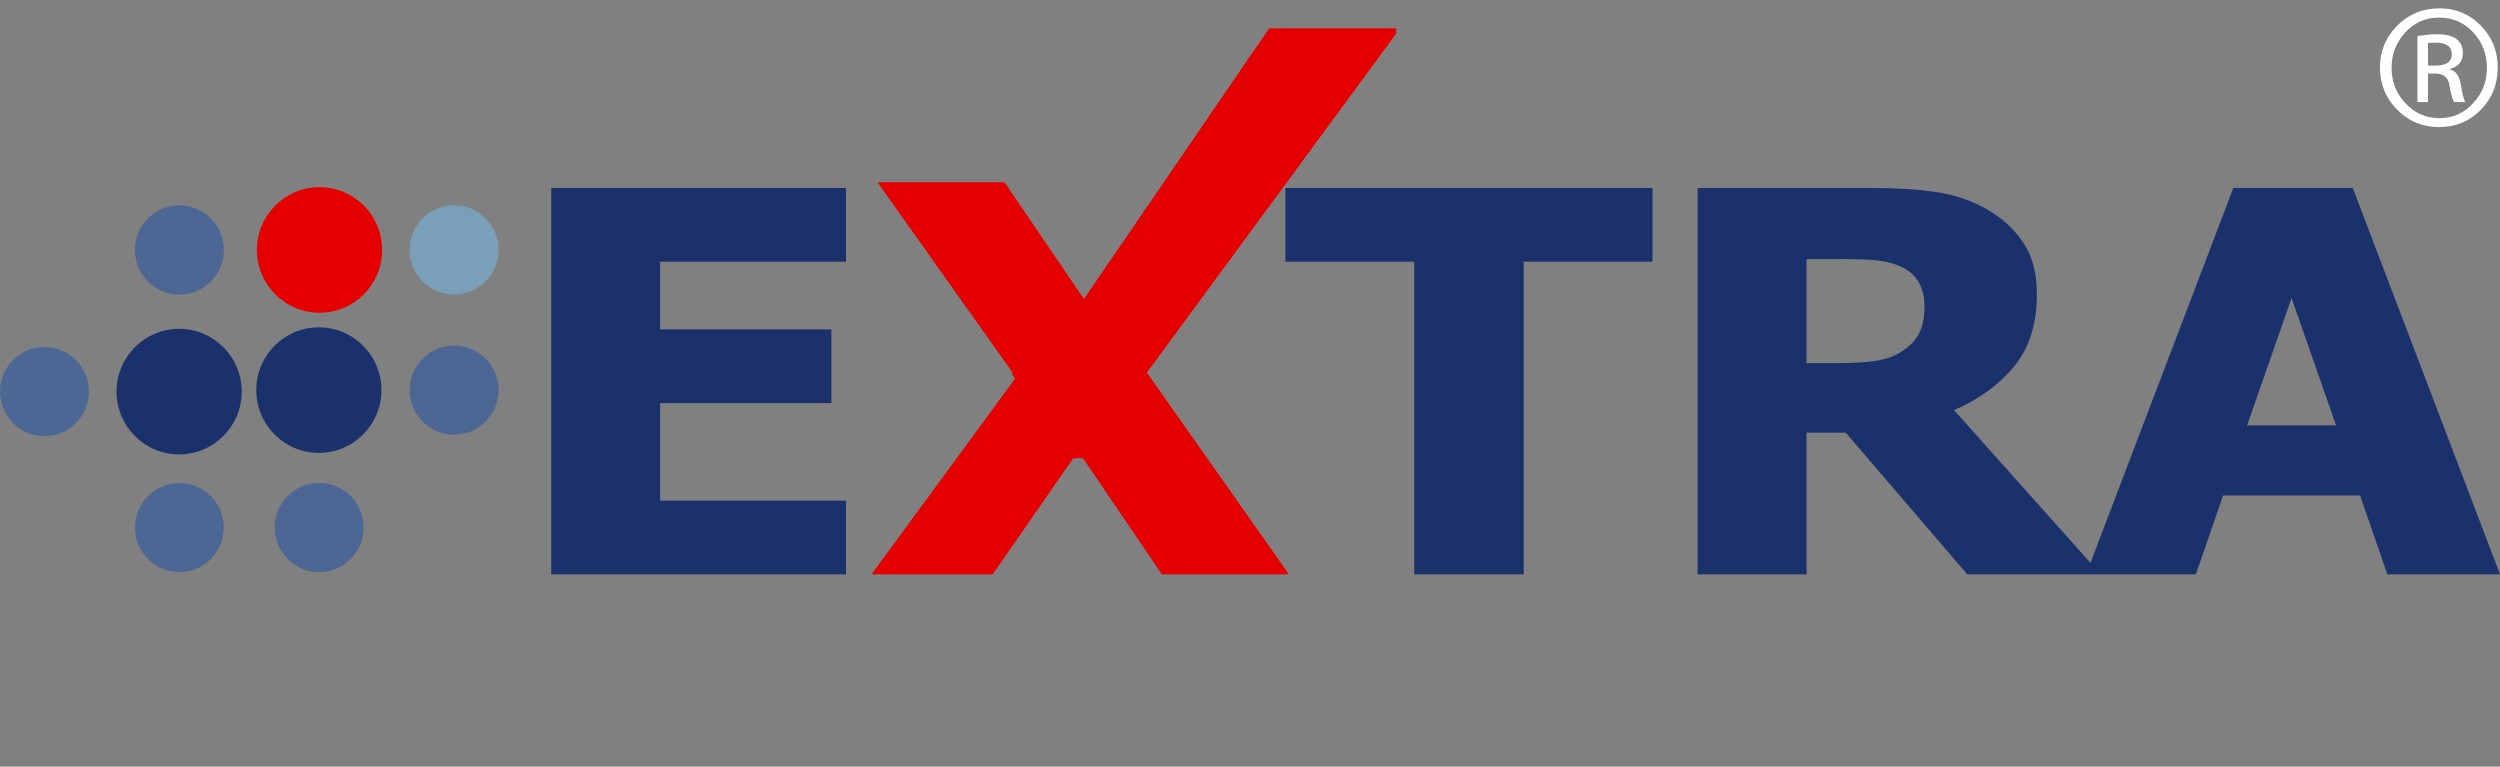 <svg width="150" height="46" viewBox="0 0 150 46" fill="none" xmlns="http://www.w3.org/2000/svg">
<rect x="0" y="0" width="150" height="46" fill="#808080" stroke="none"/>
<path fill-rule="evenodd" clip-rule="evenodd" d="M10.748 19.73C12.823 19.73 14.504 21.417 14.504 23.497C14.504 25.577 12.823 27.263 10.748 27.263C8.674 27.263 6.992 25.577 6.992 23.497C6.992 21.417 8.674 19.73 10.748 19.73Z" fill="#1A316B"/>
<ellipse cx="19.131" cy="23.407" rx="3.756" ry="3.767" fill="#1A316B"/>
<ellipse cx="19.17" cy="14.997" rx="3.756" ry="3.767" fill="#E50000"/>
<ellipse cx="10.762" cy="31.652" rx="2.665" ry="2.672" fill="#4C6794"/>
<path fill-rule="evenodd" clip-rule="evenodd" d="M19.149 28.973C20.623 28.973 21.818 30.171 21.818 31.649C21.818 33.127 20.623 34.325 19.149 34.325C17.675 34.325 16.48 33.127 16.48 31.649C16.48 30.171 17.675 28.973 19.149 28.973Z" fill="#4C6794"/>
<path fill-rule="evenodd" clip-rule="evenodd" d="M26.582 20.816C28.01 20.447 29.465 21.309 29.832 22.74C30.2 24.172 29.34 25.63 27.913 25.999C26.485 26.367 25.03 25.506 24.663 24.074C24.296 22.643 25.155 21.184 26.582 20.816Z" fill="#4C6794"/>
<ellipse cx="27.244" cy="14.993" rx="2.67" ry="2.677" fill="#799FB9"/>
<path fill-rule="evenodd" clip-rule="evenodd" d="M2.669 20.816C4.143 20.816 5.338 22.015 5.338 23.493C5.338 24.971 4.143 26.169 2.669 26.169C1.195 26.169 0 24.971 0 23.493C0 22.015 1.195 20.816 2.669 20.816Z" fill="#4C6794"/>
<path fill-rule="evenodd" clip-rule="evenodd" d="M11.453 12.412C12.877 12.794 13.722 14.261 13.341 15.689C12.961 17.116 11.498 17.964 10.074 17.582C8.65 17.201 7.804 15.733 8.185 14.306C8.566 12.878 10.029 12.03 11.453 12.412Z" fill="#4C6794"/>
<path fill-rule="evenodd" clip-rule="evenodd" d="M143.239 34.46L141.605 29.728H133.385L131.752 34.46H126.043H125.165H118.034L110.745 25.961H108.391V34.46H101.857V11.281H112.378C113.83 11.281 115.095 11.362 116.172 11.523C117.249 11.684 118.245 12.018 119.158 12.527C120.095 13.056 120.838 13.728 121.389 14.543C121.939 15.357 122.214 16.393 122.214 17.648C122.214 19.423 121.763 20.863 120.862 21.968C119.96 23.073 118.754 23.953 117.243 24.607L125.428 33.771L134 11.281H141.166L150.001 34.46H143.239ZM115.091 16.877C114.84 16.457 114.421 16.133 113.836 15.905C113.425 15.749 112.969 15.65 112.465 15.609C111.962 15.567 111.336 15.547 110.586 15.547H108.391V21.789H110.27C111.183 21.789 111.959 21.74 112.597 21.641C113.236 21.542 113.777 21.332 114.222 21.01C114.644 20.72 114.957 20.372 115.162 19.968C115.367 19.563 115.469 19.034 115.469 18.379C115.469 17.799 115.343 17.298 115.091 16.877ZM137.494 17.881L134.824 25.525H140.164L137.494 17.881ZM91.423 34.46H84.854V15.702H77.126V11.281H99.152V15.702H91.423V34.46ZM33.074 11.281H50.762V15.702H39.608V19.765H49.883V24.186H39.608V30.039H50.762V34.46H33.074V11.281Z" fill="#1A316B"/>
<path fill-rule="evenodd" clip-rule="evenodd" d="M60.674 22.398H68.844L77.336 34.461H69.713L64.689 27.067L59.56 34.461H52.289L60.905 22.717L60.674 22.398Z" fill="#E50000"/>
<path fill-rule="evenodd" clip-rule="evenodd" d="M52.648 10.934L64.399 27.493H65.034L83.77 2.018V1.699H76.149L65.034 17.94L60.27 10.934H52.648Z" fill="#E50000"/>
<path fill-rule="evenodd" clip-rule="evenodd" d="M149.864 4.047C149.864 5.05 149.526 5.897 148.85 6.588C148.174 7.28 147.339 7.625 146.346 7.625C145.353 7.625 144.513 7.277 143.827 6.58C143.14 5.884 142.797 5.039 142.797 4.047C142.797 3.065 143.143 2.229 143.835 1.537C144.527 0.846 145.369 0.5 146.362 0.5C147.344 0.5 148.174 0.846 148.85 1.537C149.526 2.229 149.864 3.065 149.864 4.047ZM149.215 4.064C149.215 3.24 148.941 2.533 148.391 1.942C147.842 1.351 147.161 1.055 146.347 1.055C145.534 1.055 144.855 1.353 144.311 1.95C143.767 2.546 143.495 3.251 143.495 4.064C143.495 4.887 143.765 5.589 144.303 6.169C144.863 6.782 145.55 7.088 146.363 7.088C147.177 7.088 147.858 6.782 148.407 6.169C148.946 5.589 149.215 4.887 149.215 4.064ZM147.915 6.122H147.25C147.155 6.006 147.06 5.668 146.965 5.108C146.891 4.644 146.606 4.412 146.109 4.412H145.681V6.122H145.047V2.163C145.523 2.089 145.898 2.052 146.172 2.052C146.732 2.052 147.139 2.15 147.393 2.345C147.646 2.541 147.773 2.823 147.773 3.192C147.773 3.678 147.514 3.995 146.996 4.142V4.174C147.356 4.248 147.577 4.57 147.662 5.14C147.736 5.626 147.82 5.953 147.915 6.122ZM147.107 3.255C147.107 2.791 146.784 2.559 146.14 2.559C145.96 2.559 145.807 2.564 145.68 2.574V3.936H146.124C146.779 3.936 147.107 3.709 147.107 3.255Z" fill="white"/>
</svg>
